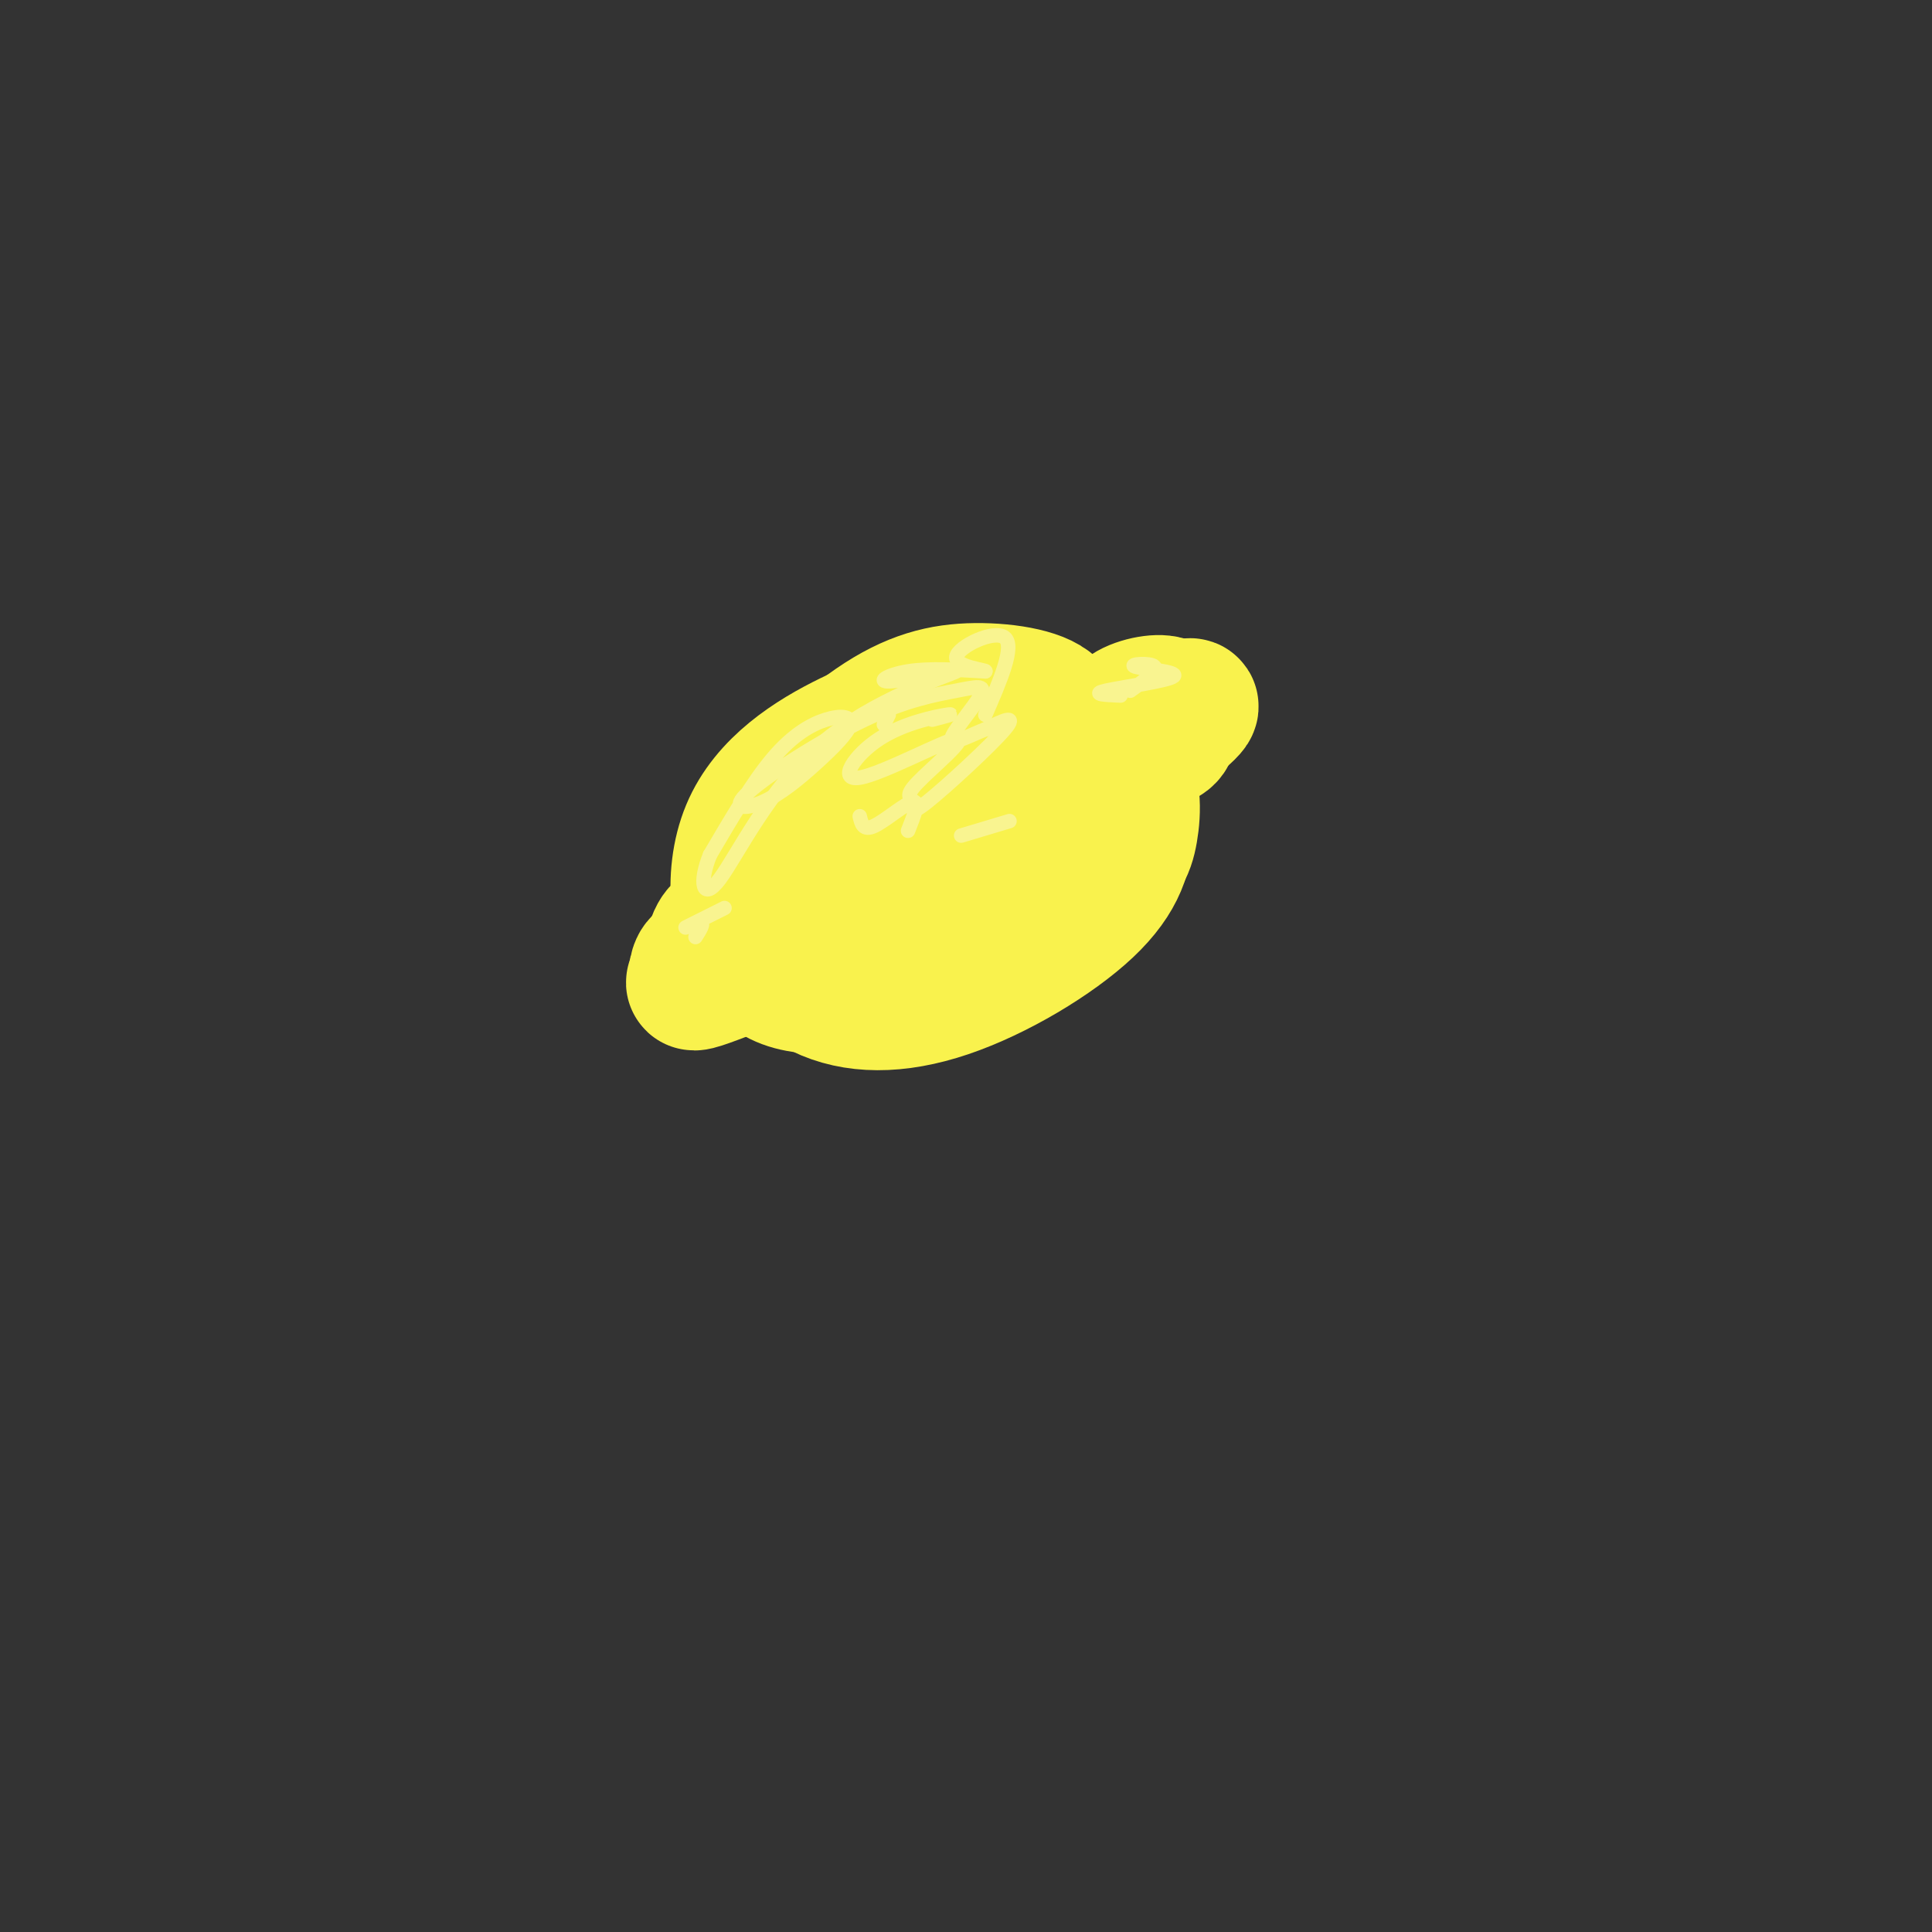 <svg viewBox='0 0 400 400' version='1.1' xmlns='http://www.w3.org/2000/svg' xmlns:xlink='http://www.w3.org/1999/xlink'><rect x="0" y="0" width="400" height="400" fill="#333333" stroke="none"/><g fill='none' stroke='rgb(249,242,77)' stroke-width='28' stroke-linecap='round' stroke-linejoin='round'><path d='M176,164c-0.929,1.502 -1.858,3.004 -2,4c-0.142,0.996 0.502,1.487 3,2c2.498,0.513 6.850,1.049 13,-1c6.150,-2.049 14.096,-6.685 20,-11c5.904,-4.315 9.764,-8.311 8,-11c-1.764,-2.689 -9.154,-4.070 -16,-4c-6.846,0.070 -13.149,1.591 -21,7c-7.851,5.409 -17.249,14.705 -22,21c-4.751,6.295 -4.855,9.588 -5,12c-0.145,2.412 -0.329,3.944 2,8c2.329,4.056 7.173,10.637 14,14c6.827,3.363 15.636,3.506 26,0c10.364,-3.506 22.283,-10.663 29,-17c6.717,-6.337 8.234,-11.853 8,-17c-0.234,-5.147 -2.217,-9.924 -7,-14c-4.783,-4.076 -12.367,-7.450 -18,-9c-5.633,-1.550 -9.317,-1.275 -13,-1'/><path d='M195,147c-5.070,0.490 -11.244,2.216 -19,6c-7.756,3.784 -17.093,9.628 -21,19c-3.907,9.372 -2.385,22.272 3,28c5.385,5.728 14.634,4.284 22,3c7.366,-1.284 12.851,-2.406 21,-6c8.149,-3.594 18.962,-9.659 25,-14c6.038,-4.341 7.301,-6.958 8,-11c0.699,-4.042 0.832,-9.508 -2,-14c-2.832,-4.492 -8.631,-8.011 -13,-10c-4.369,-1.989 -7.309,-2.448 -12,-2c-4.691,0.448 -11.134,1.804 -18,6c-6.866,4.196 -14.156,11.233 -18,17c-3.844,5.767 -4.244,10.266 -4,14c0.244,3.734 1.132,6.703 3,9c1.868,2.297 4.718,3.920 7,5c2.282,1.080 3.998,1.615 9,0c5.002,-1.615 13.289,-5.381 20,-11c6.711,-5.619 11.845,-13.090 14,-17c2.155,-3.910 1.330,-4.260 -1,-5c-2.330,-0.740 -6.165,-1.870 -10,-3'/><path d='M209,161c-4.659,0.499 -11.308,3.245 -15,5c-3.692,1.755 -4.428,2.519 -5,7c-0.572,4.481 -0.981,12.678 1,16c1.981,3.322 6.351,1.769 13,-3c6.649,-4.769 15.576,-12.752 16,-16c0.424,-3.248 -7.655,-1.759 -3,-6c4.655,-4.241 22.044,-14.212 28,-17c5.956,-2.788 0.478,1.606 -5,6'/><path d='M239,153c0.319,0.777 3.617,-0.280 3,-2c-0.617,-1.720 -5.148,-4.104 -7,-4c-1.852,0.104 -1.024,2.696 0,4c1.024,1.304 2.243,1.318 4,0c1.757,-1.318 4.050,-3.970 3,-5c-1.050,-1.030 -5.443,-0.437 -8,1c-2.557,1.437 -3.279,3.719 -4,6'/><path d='M156,193c-2.678,-0.935 -5.356,-1.869 -7,0c-1.644,1.869 -2.255,6.542 0,7c2.255,0.458 7.376,-3.300 6,-3c-1.376,0.300 -9.250,4.657 -11,6c-1.750,1.343 2.625,-0.329 7,-2'/><path d='M151,201c0.067,-0.933 -3.267,-2.267 -5,-2c-1.733,0.267 -1.867,2.133 -2,4'/></g>
<g fill='none' stroke='rgb(249,244,144)' stroke-width='3' stroke-linecap='round' stroke-linejoin='round'><path d='M184,148c0.000,0.000 -1.000,2.000 -1,2'/><path d='M193,149c2.552,-0.663 5.105,-1.326 3,-1c-2.105,0.326 -8.867,1.642 -14,5c-5.133,3.358 -8.638,8.757 -4,8c4.638,-0.757 17.421,-7.670 20,-8c2.579,-0.330 -5.044,5.923 -8,9c-2.956,3.077 -1.246,2.980 -1,4c0.246,1.020 -0.972,3.159 3,0c3.972,-3.159 13.135,-11.617 16,-15c2.865,-3.383 -0.567,-1.692 -4,0'/><path d='M204,151c-2.595,0.973 -7.083,3.406 -7,2c0.083,-1.406 4.737,-6.651 6,-9c1.263,-2.349 -0.865,-1.801 -5,-1c-4.135,0.801 -10.277,1.854 -19,6c-8.723,4.146 -20.026,11.384 -24,15c-3.974,3.616 -0.619,3.611 3,2c3.619,-1.611 7.503,-4.827 11,-8c3.497,-3.173 6.607,-6.304 7,-8c0.393,-1.696 -1.933,-1.957 -5,-1c-3.067,0.957 -6.876,3.130 -11,8c-4.124,4.870 -8.562,12.435 -13,20'/><path d='M147,177c-2.321,5.671 -1.623,9.848 2,5c3.623,-4.848 10.173,-18.722 21,-28c10.827,-9.278 25.933,-13.961 28,-15c2.067,-1.039 -8.905,1.566 -13,2c-4.095,0.434 -1.313,-1.305 3,-2c4.313,-0.695 10.156,-0.348 16,0'/><path d='M204,139c0.476,-0.250 -6.333,-0.875 -6,-3c0.333,-2.125 7.810,-5.750 10,-4c2.190,1.750 -0.905,8.875 -4,16'/><path d='M234,143c2.925,-2.075 5.850,-4.150 5,-5c-0.850,-0.850 -5.475,-0.475 -4,0c1.475,0.475 9.051,1.051 8,2c-1.051,0.949 -10.729,2.271 -14,3c-3.271,0.729 -0.136,0.864 3,1'/><path d='M144,194c0.933,-1.467 1.867,-2.933 1,-3c-0.867,-0.067 -3.533,1.267 -3,1c0.533,-0.267 4.267,-2.133 8,-4'/><path d='M178,169c0.356,1.533 0.711,3.067 3,2c2.289,-1.067 6.511,-4.733 8,-5c1.489,-0.267 0.244,2.867 -1,6'/><path d='M199,173c0.000,0.000 10.000,-3.000 10,-3'/></g>
</svg>